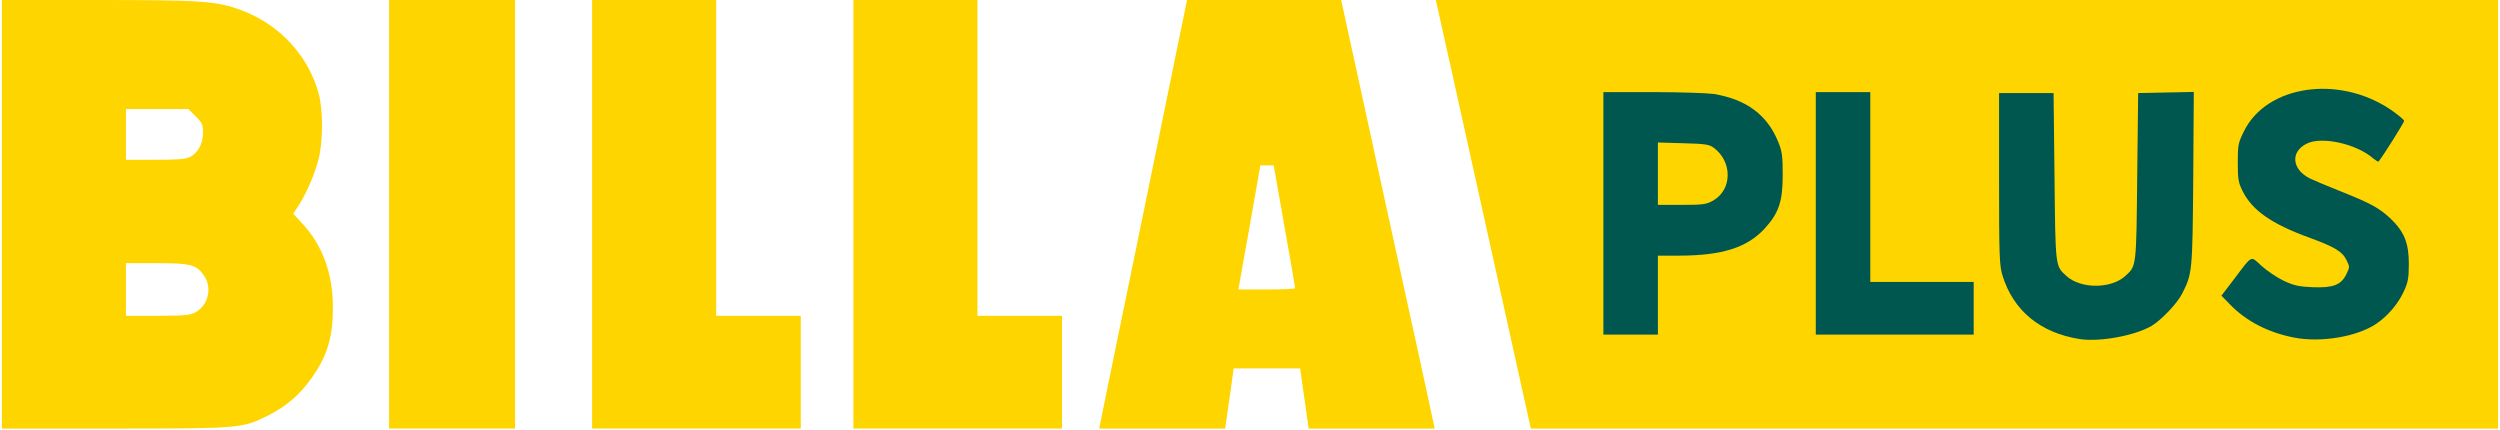 <svg xmlns="http://www.w3.org/2000/svg" xmlns:xlink="http://www.w3.org/1999/xlink" id="Layer_1" x="0px" y="0px" viewBox="0 0 1330 229" style="enable-background:new 0 0 1330 229;" xml:space="preserve"><style type="text/css">	.st0{fill:#FFD500;}	.st1{fill:#00574F;}</style><g>	<path class="st0" d="M1,114V0h51.3c55.6,0,63.2,0.6,76.3,5.5c20.3,7.7,35.5,24.1,41,44.5c2.3,8.8,2.3,25.2-0.1,34.5  c-2,8.1-6.3,17.9-10.5,24.6l-3,4.6l5,5.4c10.6,11.5,16.1,26.5,16.1,44.4c0,16.2-3,26-11.6,38c-6.1,8.6-13.4,14.8-23,19.6  c-13.7,6.8-14.7,6.9-81.7,6.9H1C1,228,1,114,1,114z M103.9,166.2c6.8-3.7,9.1-12.9,4.8-19.3c-4-6.1-7.1-6.9-25.4-6.9H67v14v14h16.8  C98.1,168,101,167.7,103.9,166.2z M101.1,83.5c4.3-2.3,6.9-7.1,6.9-12.9c0-4.3-0.4-5.3-3.9-8.7l-3.9-3.9H83.6H67v13.5V85h15.5  C94.6,85,98.8,84.7,101.1,83.5L101.1,83.5z"></path>	<path class="st0" d="M207,114V0h33.5H274v114v114h-33.5H207V114z"></path>	<path class="st0" d="M315,114V0h33h33v84v84h22.5H426v30v30h-55.5H315V114z"></path>	<path class="st0" d="M454,114V0h33h33v84v84h22.5H565v30v30h-55.5H454V114z"></path>	<path class="st0" d="M585.3,225.3c0.3-1.6,10.8-52.9,23.4-114L631.5,0h41h41l24.4,111.8c13.5,61.4,24.7,112.7,24.9,114l0.4,2.2  h-33.5h-33.5l-1-7.2c-0.6-4-1.6-11.2-2.3-16l-1.2-8.8H674h-17.7l-1.2,8.8c-0.7,4.8-1.7,12-2.3,16l-1,7.2h-33.5h-33.5L585.3,225.3  L585.3,225.3z M689,153.3c0-0.5-2.5-15.3-5.7-33L677.6,88h-3.5h-3.6l-5.4,30.8c-3,16.9-5.7,31.7-5.9,33l-0.4,2.2h15.1  C682.2,154,689,153.7,689,153.3L689,153.3z"></path>	<path class="st0" d="M789.6,116C776,54.4,764.6,3.1,764.3,2l-0.5-2h282.6H1329v114v114h-257.3H814.4L789.6,116z M1131,174.8  c8.7-2.7,13.8-5.8,19.8-12.1c5.4-5.8,8-10.3,10.8-18.7c1.6-4.9,1.8-10.4,2.2-48.8l0.3-43.3l-23.6,0.6L1140,97  c-0.5,48.2-0.4,47.4-6.2,52.7c-4.1,3.9-9.1,5.3-18.8,5.3s-14.7-1.4-18.8-5.3c-5.8-5.3-5.7-4.5-6.2-52.7l-0.5-44.5H1078h-11.5V95  c0,38.4,0.2,43.1,1.8,48.5c5.1,16.4,16.1,27.2,32.7,31.9C1111.6,178.4,1119.8,178.2,1131,174.8L1131,174.8z M1249.9,174.4  c28-9.3,37.5-37.4,18.7-55.3c-6.1-5.6-10.5-8-27.1-14.6C1220,96,1218,94.4,1218,85.1c0-10.2,4-13.1,18.5-13.1c10,0,18.1,1.9,24.7,6  l3.2,1.9l4.7-7.1c2.7-3.9,4.5-7.6,4.2-8.1c-1.5-2.4-13.5-9-20.2-11.1c-10.9-3.4-17.5-4-25.8-2.2c-14.8,3.1-25,10.2-30.5,21.4  c-2.8,5.6-3.3,7.8-3.3,13.7c0,16.5,10.9,27,38,36.9c13.3,4.9,17.6,7.4,19.7,11.6c3.6,7.1,1.2,16-5.2,19.3  c-2.9,1.5-5.5,1.8-15.5,1.5c-10.6-0.3-12.7-0.7-17.9-3.1c-3.3-1.5-7.9-4.3-10.2-6.3l-4.3-3.4l-5,6.6c-2.8,3.7-5.1,7-5.1,7.4  c0,1.3,8.5,8.6,13.3,11.4c10.6,6.2,24.9,9.9,35.2,8.9C1239.8,177.1,1245.8,175.7,1249.9,174.4L1249.9,174.4z M879,154v-21h11.8  c22.6-0.1,35.7-4.3,45.1-14.5c6.9-7.6,9.5-14.6,9.5-25.5c0-21.5-13.5-36.2-36.6-40c-3.5-0.5-16.8-1-29.5-1H856v61.5V175h11.5H879  V154z M1047,164v-11h-27.5H992v-50.5V52h-11.5H969v61.5V175h39h39V164z"></path>	<path class="st0" d="M879,92.4V72.8l16.4,0.4c18.2,0.3,19.6,0.8,24.4,7.8c1.8,2.7,2.2,4.6,2.2,11.4c0,9.8-1.9,14-7.6,17.3  c-3.6,2.1-5.2,2.3-19.6,2.3H879L879,92.4L879,92.4z"></path></g><g>	<path class="st1" d="M1106.5,180.4c-21.1-3.3-35.4-15.1-41.2-33.9c-1.6-5.4-1.8-10.2-1.8-51.5V49.5h14.5h14.5L1093,94  c0.5,48.2,0.4,47.4,6.2,52.7c7.6,7.1,24,7.1,31.6,0c5.8-5.3,5.7-4.5,6.2-52.7l0.5-44.5l29.6-0.6l-0.3,46.3  c-0.4,49.7-0.5,50.4-6,61.2c-2.7,5.2-11,13.9-16.2,17C1135.7,178.6,1117.1,182,1106.5,180.4L1106.5,180.4z"></path>	<path class="st1" d="M1220.5,179.6c-13.9-2.7-25.7-8.8-34.3-17.8l-4.4-4.5l6.8-8.9c9.9-13.1,8.5-12.4,14.6-6.9  c2.9,2.6,8.2,6.2,11.8,7.9c5.4,2.5,8,3.1,15.5,3.4c10.8,0.4,15-1.2,17.8-7c1.8-3.7,1.8-3.9,0-7.5c-2.2-4.5-6.2-6.9-19.8-11.9  c-20.1-7.3-30.5-14.6-35.5-24.9c-2.2-4.3-2.5-6.4-2.5-15c0-9.3,0.2-10.5,3.3-16.7c12-24.4,50.1-30.1,77.7-11.7  c4.1,2.8,7.5,5.6,7.5,6.2c0,0.9-11.5,19.2-13.6,21.6c-0.2,0.3-1.4-0.5-2.7-1.5c-8.9-7.9-27.7-12.1-35.7-7.9  c-8.6,4.4-7.7,13.6,1.8,18.4c2.1,1,9.1,4,15.7,6.6c16.6,6.6,21,9,27.1,14.6c7.5,7.2,9.9,13.1,9.9,24.4c0,7.6-0.5,9.9-2.7,14.6  c-3,6.5-8.3,12.8-14.4,17C1254.2,179.1,1234.9,182.4,1220.5,179.6L1220.5,179.6z"></path>	<path class="st1" d="M853,113.5V49h26.3c14.4,0,29,0.5,32.5,1c17.4,2.9,28.5,11.2,34.3,25.7c2,4.9,2.3,7.6,2.3,17.3  c0,14.1-2,20.2-9.5,28.5c-9.4,10.2-22.5,14.4-45.1,14.5H882v21v21h-14.5H853V113.5z M911.4,106.7c10.2-5.8,10.3-20.7,0.3-28.1  c-2.5-1.8-4.5-2.1-16.3-2.4L882,75.8v16.6V109h12.8C906.1,109,907.9,108.7,911.4,106.7L911.4,106.7z"></path>	<path class="st1" d="M966,113.5V49h14.5H995v50.5V150h27.5h27.5v14v14h-42h-42V113.5z"></path></g></svg>